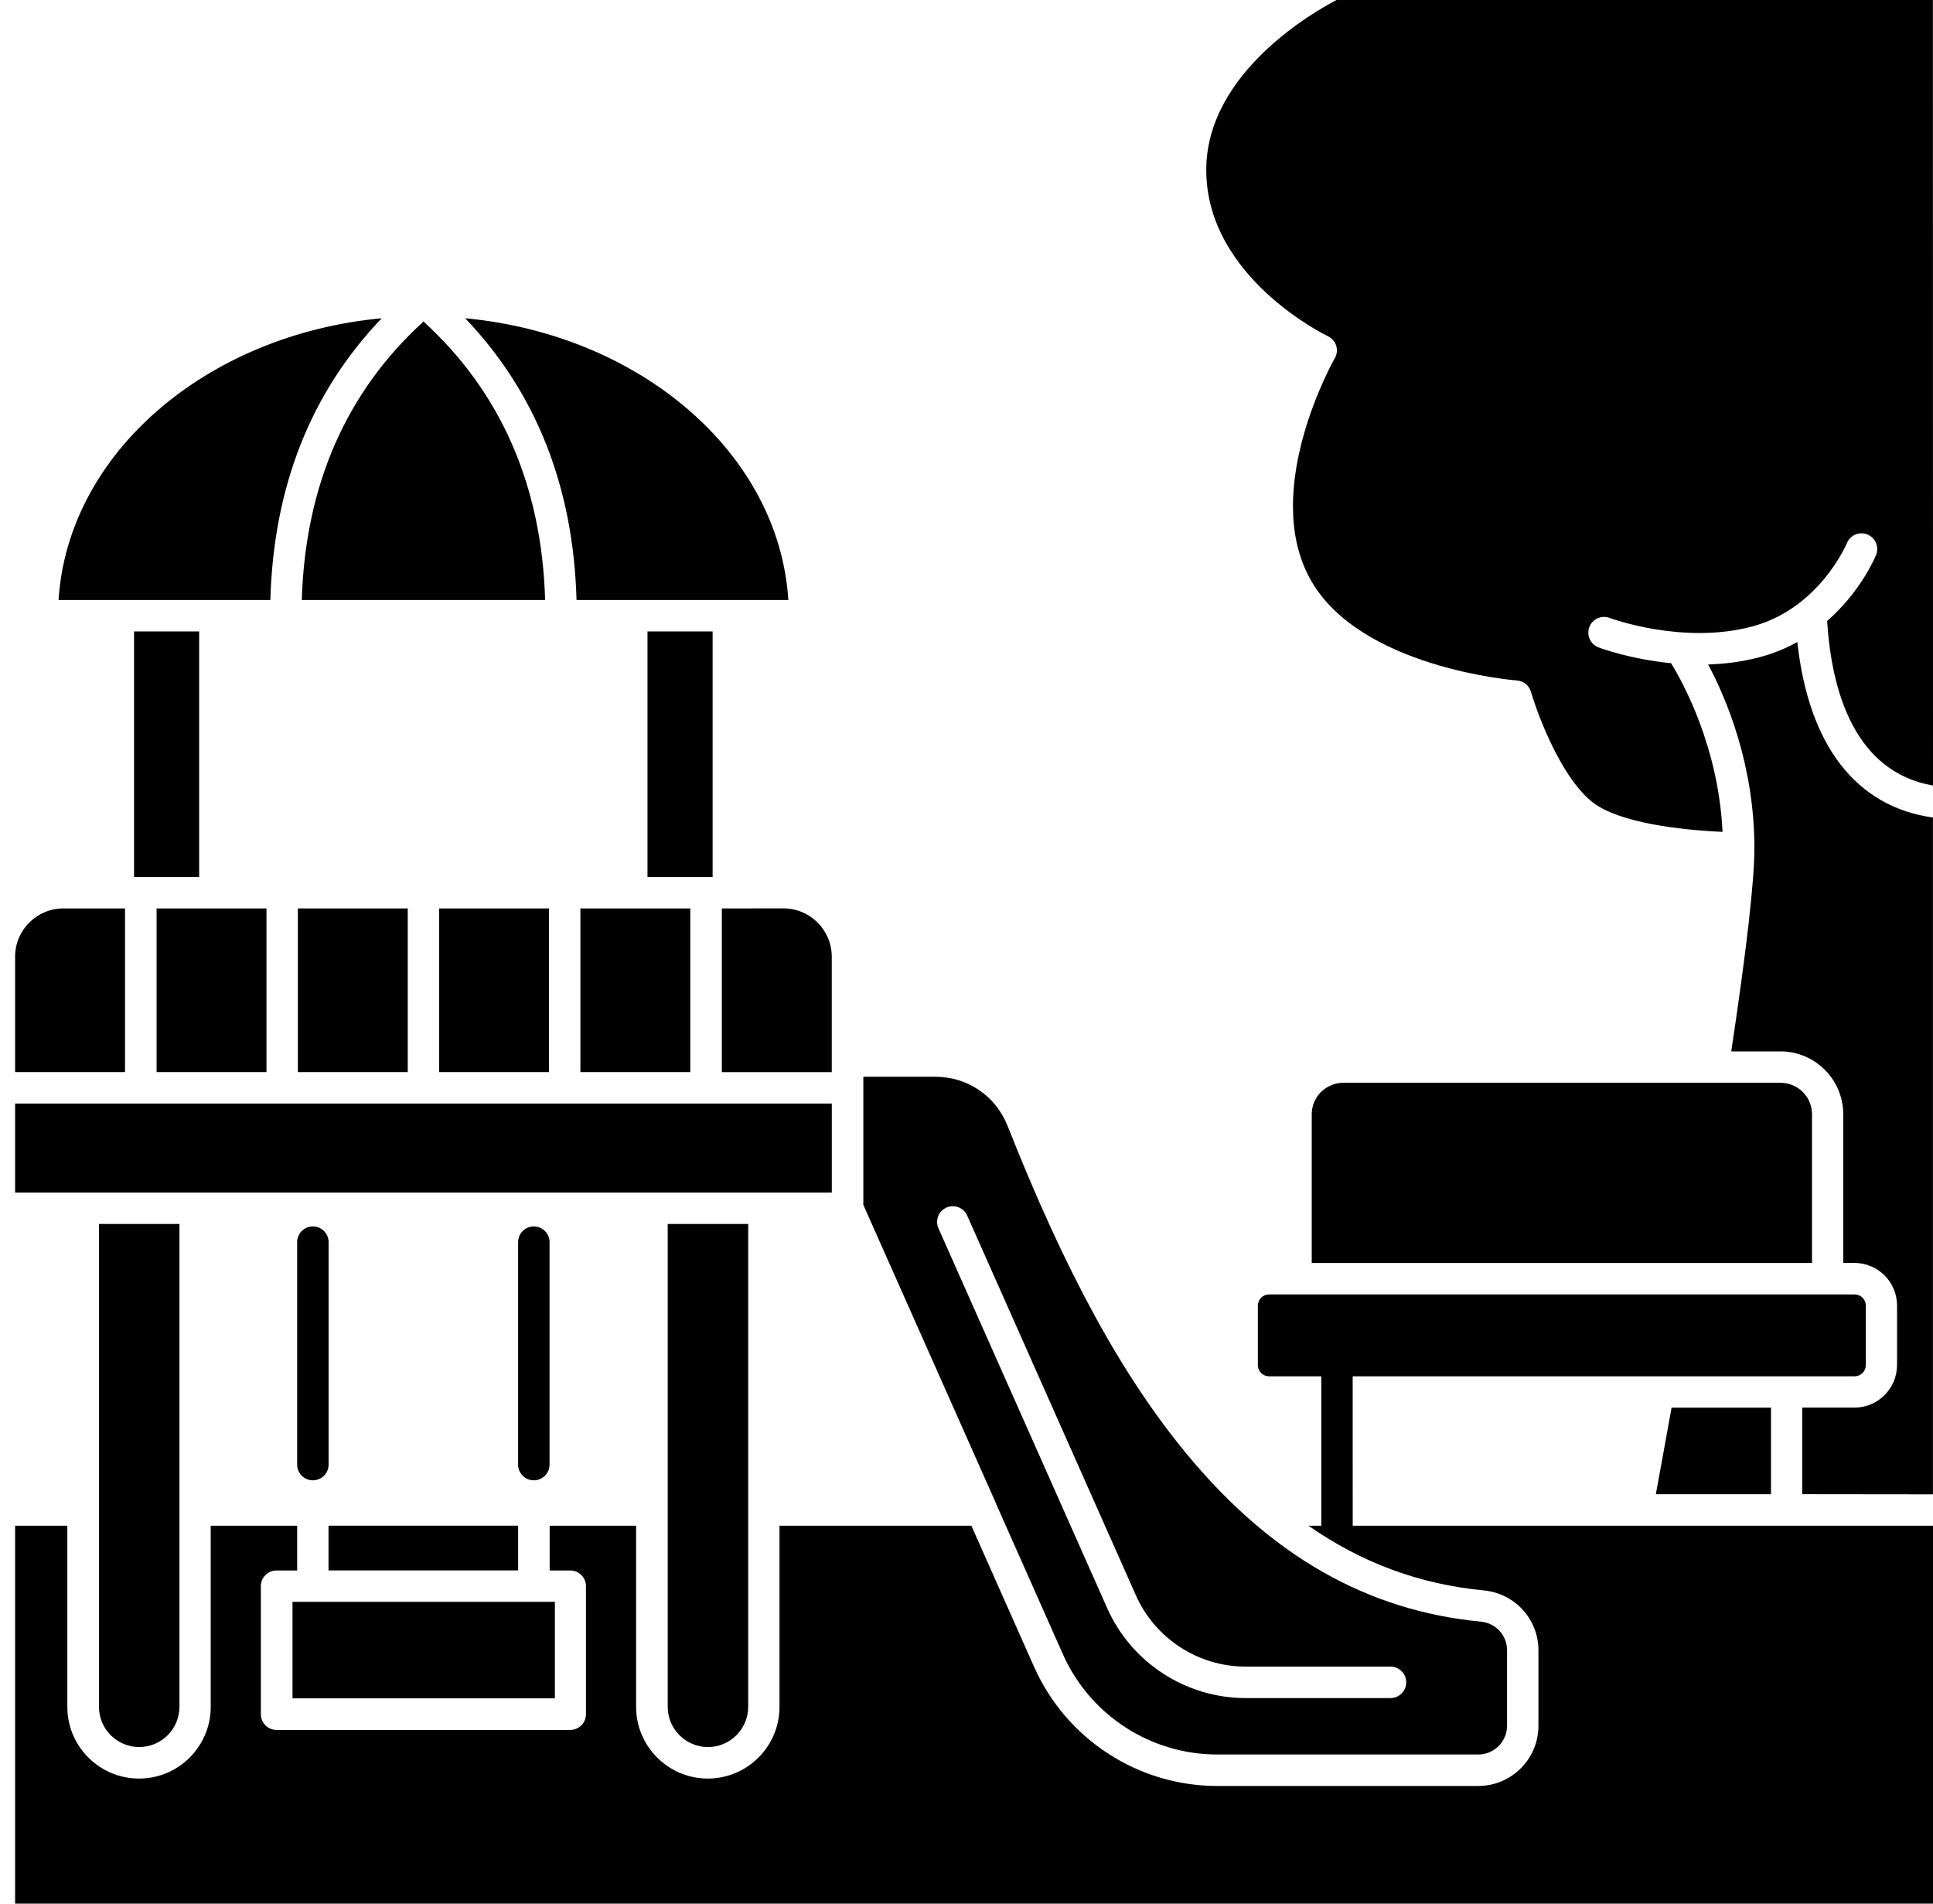 <svg width="65" height="64" viewBox="0 0 65 64" fill="none" xmlns="http://www.w3.org/2000/svg">
<path d="M10.016 30.541H13.711V36.043H10.016V30.541Z" fill="black"/>
<path d="M21.773 21.229H23.963V29.484H21.773V21.229Z" fill="black"/>
<path d="M26.509 20.172C26.197 15.249 21.549 11.254 15.641 10.699C18.021 13.186 19.281 16.363 19.387 20.172H26.509Z" fill="black"/>
<path d="M19.516 30.541H23.211V36.043H19.516V30.541Z" fill="black"/>
<path d="M5.266 30.541H8.961V36.043H5.266V30.541Z" fill="black"/>
<path d="M14.766 30.541H18.461V36.043H14.766V30.541Z" fill="black"/>
<path d="M45.486 46.271H62.363C62.572 46.271 62.741 46.102 62.741 45.893V43.895C62.741 43.686 62.572 43.518 62.363 43.518H42.675C42.466 43.518 42.297 43.686 42.297 43.895V45.893C42.297 46.102 42.466 46.271 42.675 46.271H44.431V51.295H44C45.797 52.547 47.747 53.265 49.893 53.469C50.941 53.57 51.732 54.436 51.732 55.484V58.021C51.732 59.137 50.825 60.044 49.709 60.044H40.932C38.272 60.044 35.856 58.472 34.775 56.044L32.664 51.295H26.212V57.384C26.212 58.714 25.131 59.795 23.801 59.795C22.473 59.795 21.39 58.714 21.39 57.384V51.295H18.483V52.799H19.175C19.468 52.799 19.704 53.035 19.704 53.328V57.631C19.704 57.923 19.468 58.16 19.175 58.16H9.3C9.008 58.16 8.771 57.923 8.771 57.631V53.328C8.771 53.035 9.008 52.799 9.3 52.799H9.993V51.295H7.086V57.384C7.086 58.714 6.005 59.795 4.675 59.795C3.347 59.795 2.264 58.714 2.264 57.384V51.295H0.508V64.002H65.002V51.295H45.487L45.486 46.271Z" fill="black"/>
<path d="M33.495 50.559L35.74 55.612C36.652 57.663 38.688 58.986 40.932 58.986H49.709C50.243 58.986 50.677 58.552 50.677 58.018V55.481C50.677 54.98 50.299 54.567 49.795 54.519C45.981 54.154 42.751 52.317 39.92 48.901C37.738 46.271 35.821 42.759 33.881 37.851C33.485 36.849 32.536 36.201 31.462 36.201H29.031V40.507L33.498 50.556L33.495 50.559ZM31.825 40.598C32.092 40.479 32.404 40.6 32.523 40.867L38.194 53.63C38.841 55.089 40.292 56.031 41.89 56.031H46.757C47.049 56.031 47.286 56.268 47.286 56.56C47.286 56.852 47.049 57.089 46.757 57.089H41.89C39.877 57.089 38.045 55.9 37.229 54.061L31.558 41.298C31.437 41.031 31.558 40.719 31.825 40.598Z" fill="black"/>
<path d="M59.875 36.404H45.167C44.586 36.404 44.109 36.878 44.109 37.462V42.461H60.931V37.462C60.933 36.878 60.46 36.404 59.875 36.404Z" fill="black"/>
<path d="M59.552 50.236V47.326H56.209C55.98 48.601 55.791 49.624 55.68 50.236H59.552Z" fill="black"/>
<path d="M24.273 30.542V36.044H27.969V32.164C27.969 31.27 27.241 30.539 26.344 30.539L24.273 30.542Z" fill="black"/>
<path d="M4.508 21.229H6.697V29.484H4.508V21.229Z" fill="black"/>
<path d="M11.047 51.293H17.423V52.797H11.047V51.293Z" fill="black"/>
<path d="M4.681 58.735C5.427 58.735 6.034 58.128 6.034 57.382V41.15H3.328V57.382C3.328 58.13 3.935 58.735 4.681 58.735Z" fill="black"/>
<path d="M60.438 21.584C60.07 21.788 59.662 21.962 59.206 22.085C58.606 22.247 58.007 22.322 57.438 22.34C58.052 23.488 58.994 25.713 58.994 28.512C58.994 29.62 58.732 31.918 58.216 35.347H59.869C61.035 35.347 61.982 36.297 61.982 37.461V42.459H62.358C63.149 42.459 63.791 43.101 63.791 43.892V45.89C63.791 46.681 63.149 47.324 62.358 47.324H60.602V50.234L64.998 50.239V27.485C62.411 27.124 60.818 25.058 60.438 21.584Z" fill="black"/>
<path d="M44.944 0C44.281 0.343 40.562 2.411 40.562 5.714C40.562 9.334 44.611 11.284 44.651 11.302C44.785 11.365 44.886 11.48 44.931 11.621C44.976 11.763 44.959 11.916 44.883 12.045C44.858 12.088 42.404 16.413 44.039 19.434C45.674 22.462 50.957 22.873 51.01 22.878C51.232 22.893 51.418 23.047 51.481 23.258C51.723 24.092 52.6 26.407 53.741 27.102C54.812 27.755 56.928 27.924 57.923 27.967C57.785 25.107 56.593 22.946 56.192 22.296C54.819 22.162 53.819 21.792 53.751 21.764C53.479 21.661 53.341 21.356 53.444 21.081C53.547 20.809 53.852 20.671 54.124 20.774C54.149 20.784 56.596 21.689 58.931 21.059C61.188 20.449 62.095 18.282 62.105 18.26C62.216 17.99 62.523 17.859 62.795 17.97C63.065 18.081 63.196 18.388 63.085 18.66C63.055 18.733 62.571 19.89 61.44 20.877C61.591 23.243 62.36 25.946 65 26.41L64.997 5.80464e-05L44.944 0Z" fill="black"/>
<path d="M23.806 58.735C24.552 58.735 25.159 58.128 25.159 57.382V41.15H22.453V57.382C22.453 58.13 23.06 58.735 23.806 58.735Z" fill="black"/>
<path d="M4.204 30.541H2.133C1.236 30.541 0.508 31.269 0.508 32.163V36.043H4.204L4.204 30.541Z" fill="black"/>
<path d="M0.508 37.102H27.971V40.094H0.508V37.102Z" fill="black"/>
<path d="M9.836 53.853H18.659V57.098H9.836V53.853Z" fill="black"/>
<path d="M18.48 41.761C18.48 41.469 18.243 41.232 17.951 41.232C17.659 41.232 17.422 41.469 17.422 41.761V49.239C17.422 49.531 17.659 49.768 17.951 49.768C18.243 49.768 18.48 49.531 18.48 49.239V41.761Z" fill="black"/>
<path d="M10.521 41.232C10.229 41.232 9.992 41.469 9.992 41.761V49.239C9.992 49.531 10.229 49.768 10.521 49.768C10.813 49.768 11.05 49.531 11.05 49.239V41.761C11.05 41.469 10.813 41.232 10.521 41.232Z" fill="black"/>
<path d="M12.837 10.699C6.929 11.251 2.282 15.249 1.969 20.172H9.091C9.197 16.363 10.454 13.186 12.837 10.699Z" fill="black"/>
<path d="M18.331 20.172C18.218 16.326 16.842 13.179 14.24 10.81C11.637 13.181 10.264 16.325 10.148 20.172H18.331Z" fill="black"/>
</svg>
